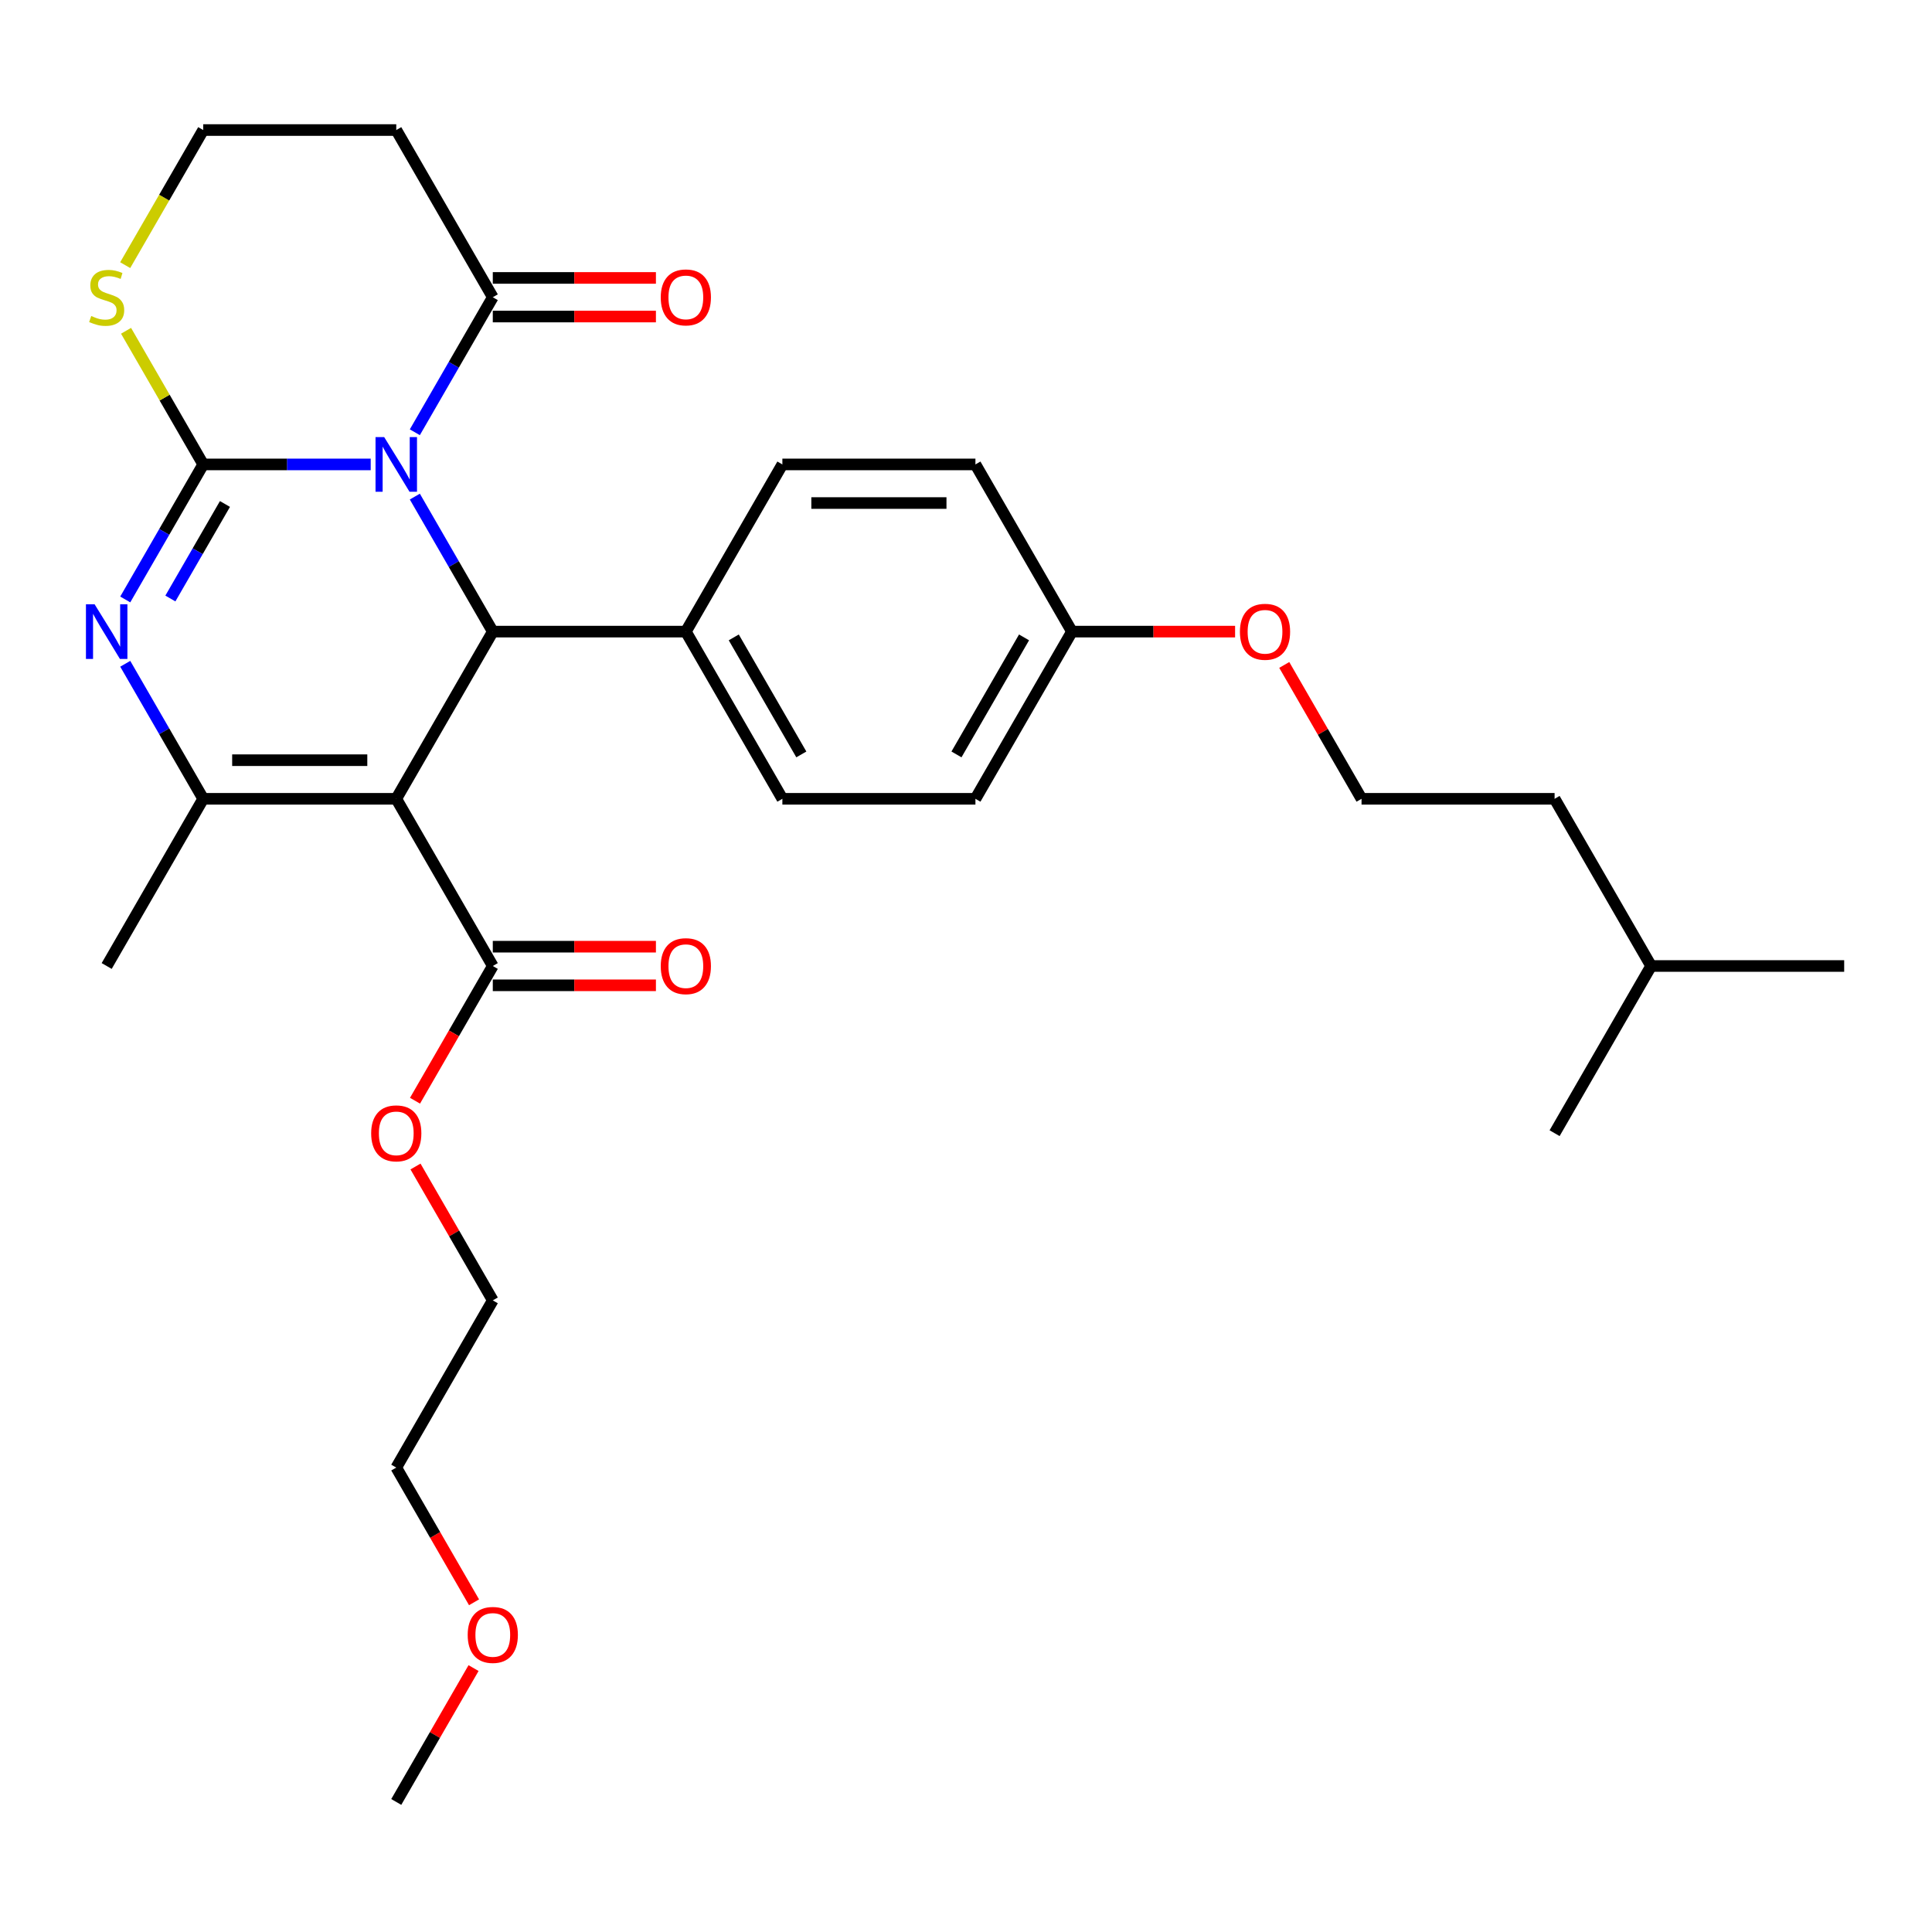 <?xml version='1.0' encoding='iso-8859-1'?>
<svg version='1.1' baseProfile='full'
              xmlns='http://www.w3.org/2000/svg'
                      xmlns:rdkit='http://www.rdkit.org/xml'
                      xmlns:xlink='http://www.w3.org/1999/xlink'
                  xml:space='preserve'
width='1000px' height='1000px' viewBox='0 0 1000 1000'>
<!-- END OF HEADER -->
<rect style='opacity:1.0;fill:#FFFFFF;stroke:none' width='1000' height='1000' x='0' y='0'> </rect>
<path class='bond-0' d='M 191.875,240.386 L 148.527,240.386' style='fill:none;fill-rule:evenodd;stroke:#0000FF;stroke-width:6px;stroke-linecap:butt;stroke-linejoin:miter;stroke-opacity:1' />
<path class='bond-0' d='M 148.527,240.386 L 105.18,240.386' style='fill:none;fill-rule:evenodd;stroke:#000000;stroke-width:6px;stroke-linecap:butt;stroke-linejoin:miter;stroke-opacity:1' />
<path class='bond-3' d='M 214.717,257.034 L 234.892,291.979' style='fill:none;fill-rule:evenodd;stroke:#0000FF;stroke-width:6px;stroke-linecap:butt;stroke-linejoin:miter;stroke-opacity:1' />
<path class='bond-3' d='M 234.892,291.979 L 255.068,326.924' style='fill:none;fill-rule:evenodd;stroke:#000000;stroke-width:6px;stroke-linecap:butt;stroke-linejoin:miter;stroke-opacity:1' />
<path class='bond-5' d='M 214.717,223.739 L 234.892,188.794' style='fill:none;fill-rule:evenodd;stroke:#0000FF;stroke-width:6px;stroke-linecap:butt;stroke-linejoin:miter;stroke-opacity:1' />
<path class='bond-5' d='M 234.892,188.794 L 255.068,153.848' style='fill:none;fill-rule:evenodd;stroke:#000000;stroke-width:6px;stroke-linecap:butt;stroke-linejoin:miter;stroke-opacity:1' />
<path class='bond-2' d='M 105.18,240.386 L 85.004,275.331' style='fill:none;fill-rule:evenodd;stroke:#000000;stroke-width:6px;stroke-linecap:butt;stroke-linejoin:miter;stroke-opacity:1' />
<path class='bond-2' d='M 85.004,275.331 L 64.829,310.277' style='fill:none;fill-rule:evenodd;stroke:#0000FF;stroke-width:6px;stroke-linecap:butt;stroke-linejoin:miter;stroke-opacity:1' />
<path class='bond-2' d='M 116.435,260.862 L 102.312,285.324' style='fill:none;fill-rule:evenodd;stroke:#000000;stroke-width:6px;stroke-linecap:butt;stroke-linejoin:miter;stroke-opacity:1' />
<path class='bond-2' d='M 102.312,285.324 L 88.189,309.786' style='fill:none;fill-rule:evenodd;stroke:#0000FF;stroke-width:6px;stroke-linecap:butt;stroke-linejoin:miter;stroke-opacity:1' />
<path class='bond-7' d='M 105.18,240.386 L 85.212,205.801' style='fill:none;fill-rule:evenodd;stroke:#000000;stroke-width:6px;stroke-linecap:butt;stroke-linejoin:miter;stroke-opacity:1' />
<path class='bond-7' d='M 85.212,205.801 L 65.244,171.215' style='fill:none;fill-rule:evenodd;stroke:#CCCC00;stroke-width:6px;stroke-linecap:butt;stroke-linejoin:miter;stroke-opacity:1' />
<path class='bond-1' d='M 205.105,413.462 L 255.068,326.924' style='fill:none;fill-rule:evenodd;stroke:#000000;stroke-width:6px;stroke-linecap:butt;stroke-linejoin:miter;stroke-opacity:1' />
<path class='bond-4' d='M 205.105,413.462 L 105.18,413.462' style='fill:none;fill-rule:evenodd;stroke:#000000;stroke-width:6px;stroke-linecap:butt;stroke-linejoin:miter;stroke-opacity:1' />
<path class='bond-4' d='M 190.116,393.477 L 120.169,393.477' style='fill:none;fill-rule:evenodd;stroke:#000000;stroke-width:6px;stroke-linecap:butt;stroke-linejoin:miter;stroke-opacity:1' />
<path class='bond-6' d='M 205.105,413.462 L 255.068,500' style='fill:none;fill-rule:evenodd;stroke:#000000;stroke-width:6px;stroke-linecap:butt;stroke-linejoin:miter;stroke-opacity:1' />
<path class='bond-31' d='M 64.829,343.572 L 85.004,378.517' style='fill:none;fill-rule:evenodd;stroke:#0000FF;stroke-width:6px;stroke-linecap:butt;stroke-linejoin:miter;stroke-opacity:1' />
<path class='bond-31' d='M 85.004,378.517 L 105.18,413.462' style='fill:none;fill-rule:evenodd;stroke:#000000;stroke-width:6px;stroke-linecap:butt;stroke-linejoin:miter;stroke-opacity:1' />
<path class='bond-8' d='M 255.068,326.924 L 354.993,326.924' style='fill:none;fill-rule:evenodd;stroke:#000000;stroke-width:6px;stroke-linecap:butt;stroke-linejoin:miter;stroke-opacity:1' />
<path class='bond-16' d='M 105.18,413.462 L 55.217,500' style='fill:none;fill-rule:evenodd;stroke:#000000;stroke-width:6px;stroke-linecap:butt;stroke-linejoin:miter;stroke-opacity:1' />
<path class='bond-9' d='M 255.068,153.848 L 205.105,67.31' style='fill:none;fill-rule:evenodd;stroke:#000000;stroke-width:6px;stroke-linecap:butt;stroke-linejoin:miter;stroke-opacity:1' />
<path class='bond-10' d='M 255.068,163.841 L 297.286,163.841' style='fill:none;fill-rule:evenodd;stroke:#000000;stroke-width:6px;stroke-linecap:butt;stroke-linejoin:miter;stroke-opacity:1' />
<path class='bond-10' d='M 297.286,163.841 L 339.505,163.841' style='fill:none;fill-rule:evenodd;stroke:#FF0000;stroke-width:6px;stroke-linecap:butt;stroke-linejoin:miter;stroke-opacity:1' />
<path class='bond-10' d='M 255.068,143.856 L 297.286,143.856' style='fill:none;fill-rule:evenodd;stroke:#000000;stroke-width:6px;stroke-linecap:butt;stroke-linejoin:miter;stroke-opacity:1' />
<path class='bond-10' d='M 297.286,143.856 L 339.505,143.856' style='fill:none;fill-rule:evenodd;stroke:#FF0000;stroke-width:6px;stroke-linecap:butt;stroke-linejoin:miter;stroke-opacity:1' />
<path class='bond-11' d='M 255.068,509.993 L 297.286,509.993' style='fill:none;fill-rule:evenodd;stroke:#000000;stroke-width:6px;stroke-linecap:butt;stroke-linejoin:miter;stroke-opacity:1' />
<path class='bond-11' d='M 297.286,509.993 L 339.505,509.993' style='fill:none;fill-rule:evenodd;stroke:#FF0000;stroke-width:6px;stroke-linecap:butt;stroke-linejoin:miter;stroke-opacity:1' />
<path class='bond-11' d='M 255.068,490.007 L 297.286,490.007' style='fill:none;fill-rule:evenodd;stroke:#000000;stroke-width:6px;stroke-linecap:butt;stroke-linejoin:miter;stroke-opacity:1' />
<path class='bond-11' d='M 297.286,490.007 L 339.505,490.007' style='fill:none;fill-rule:evenodd;stroke:#FF0000;stroke-width:6px;stroke-linecap:butt;stroke-linejoin:miter;stroke-opacity:1' />
<path class='bond-15' d='M 255.068,500 L 234.938,534.865' style='fill:none;fill-rule:evenodd;stroke:#000000;stroke-width:6px;stroke-linecap:butt;stroke-linejoin:miter;stroke-opacity:1' />
<path class='bond-15' d='M 234.938,534.865 L 214.809,569.73' style='fill:none;fill-rule:evenodd;stroke:#FF0000;stroke-width:6px;stroke-linecap:butt;stroke-linejoin:miter;stroke-opacity:1' />
<path class='bond-30' d='M 64.805,137.241 L 84.993,102.276' style='fill:none;fill-rule:evenodd;stroke:#CCCC00;stroke-width:6px;stroke-linecap:butt;stroke-linejoin:miter;stroke-opacity:1' />
<path class='bond-30' d='M 84.993,102.276 L 105.18,67.31' style='fill:none;fill-rule:evenodd;stroke:#000000;stroke-width:6px;stroke-linecap:butt;stroke-linejoin:miter;stroke-opacity:1' />
<path class='bond-12' d='M 354.993,326.924 L 404.956,413.462' style='fill:none;fill-rule:evenodd;stroke:#000000;stroke-width:6px;stroke-linecap:butt;stroke-linejoin:miter;stroke-opacity:1' />
<path class='bond-12' d='M 379.795,329.912 L 414.769,390.489' style='fill:none;fill-rule:evenodd;stroke:#000000;stroke-width:6px;stroke-linecap:butt;stroke-linejoin:miter;stroke-opacity:1' />
<path class='bond-13' d='M 354.993,326.924 L 404.956,240.386' style='fill:none;fill-rule:evenodd;stroke:#000000;stroke-width:6px;stroke-linecap:butt;stroke-linejoin:miter;stroke-opacity:1' />
<path class='bond-14' d='M 205.105,67.31 L 105.18,67.31' style='fill:none;fill-rule:evenodd;stroke:#000000;stroke-width:6px;stroke-linecap:butt;stroke-linejoin:miter;stroke-opacity:1' />
<path class='bond-18' d='M 404.956,413.462 L 504.881,413.462' style='fill:none;fill-rule:evenodd;stroke:#000000;stroke-width:6px;stroke-linecap:butt;stroke-linejoin:miter;stroke-opacity:1' />
<path class='bond-19' d='M 404.956,240.386 L 504.881,240.386' style='fill:none;fill-rule:evenodd;stroke:#000000;stroke-width:6px;stroke-linecap:butt;stroke-linejoin:miter;stroke-opacity:1' />
<path class='bond-19' d='M 419.945,260.371 L 489.892,260.371' style='fill:none;fill-rule:evenodd;stroke:#000000;stroke-width:6px;stroke-linecap:butt;stroke-linejoin:miter;stroke-opacity:1' />
<path class='bond-23' d='M 215.063,603.785 L 235.065,638.43' style='fill:none;fill-rule:evenodd;stroke:#FF0000;stroke-width:6px;stroke-linecap:butt;stroke-linejoin:miter;stroke-opacity:1' />
<path class='bond-23' d='M 235.065,638.43 L 255.068,673.076' style='fill:none;fill-rule:evenodd;stroke:#000000;stroke-width:6px;stroke-linecap:butt;stroke-linejoin:miter;stroke-opacity:1' />
<path class='bond-17' d='M 554.844,326.924 L 504.881,240.386' style='fill:none;fill-rule:evenodd;stroke:#000000;stroke-width:6px;stroke-linecap:butt;stroke-linejoin:miter;stroke-opacity:1' />
<path class='bond-20' d='M 554.844,326.924 L 597.062,326.924' style='fill:none;fill-rule:evenodd;stroke:#000000;stroke-width:6px;stroke-linecap:butt;stroke-linejoin:miter;stroke-opacity:1' />
<path class='bond-20' d='M 597.062,326.924 L 639.281,326.924' style='fill:none;fill-rule:evenodd;stroke:#FF0000;stroke-width:6px;stroke-linecap:butt;stroke-linejoin:miter;stroke-opacity:1' />
<path class='bond-32' d='M 554.844,326.924 L 504.881,413.462' style='fill:none;fill-rule:evenodd;stroke:#000000;stroke-width:6px;stroke-linecap:butt;stroke-linejoin:miter;stroke-opacity:1' />
<path class='bond-32' d='M 530.042,329.912 L 495.068,390.489' style='fill:none;fill-rule:evenodd;stroke:#000000;stroke-width:6px;stroke-linecap:butt;stroke-linejoin:miter;stroke-opacity:1' />
<path class='bond-21' d='M 664.727,344.171 L 684.729,378.817' style='fill:none;fill-rule:evenodd;stroke:#FF0000;stroke-width:6px;stroke-linecap:butt;stroke-linejoin:miter;stroke-opacity:1' />
<path class='bond-21' d='M 684.729,378.817 L 704.732,413.462' style='fill:none;fill-rule:evenodd;stroke:#000000;stroke-width:6px;stroke-linecap:butt;stroke-linejoin:miter;stroke-opacity:1' />
<path class='bond-24' d='M 704.732,413.462 L 804.657,413.462' style='fill:none;fill-rule:evenodd;stroke:#000000;stroke-width:6px;stroke-linecap:butt;stroke-linejoin:miter;stroke-opacity:1' />
<path class='bond-22' d='M 245.364,829.344 L 225.235,794.479' style='fill:none;fill-rule:evenodd;stroke:#FF0000;stroke-width:6px;stroke-linecap:butt;stroke-linejoin:miter;stroke-opacity:1' />
<path class='bond-22' d='M 225.235,794.479 L 205.105,759.614' style='fill:none;fill-rule:evenodd;stroke:#000000;stroke-width:6px;stroke-linecap:butt;stroke-linejoin:miter;stroke-opacity:1' />
<path class='bond-27' d='M 245.11,863.399 L 225.108,898.044' style='fill:none;fill-rule:evenodd;stroke:#FF0000;stroke-width:6px;stroke-linecap:butt;stroke-linejoin:miter;stroke-opacity:1' />
<path class='bond-27' d='M 225.108,898.044 L 205.105,932.69' style='fill:none;fill-rule:evenodd;stroke:#000000;stroke-width:6px;stroke-linecap:butt;stroke-linejoin:miter;stroke-opacity:1' />
<path class='bond-25' d='M 255.068,673.076 L 205.105,759.614' style='fill:none;fill-rule:evenodd;stroke:#000000;stroke-width:6px;stroke-linecap:butt;stroke-linejoin:miter;stroke-opacity:1' />
<path class='bond-26' d='M 804.657,413.462 L 854.62,500' style='fill:none;fill-rule:evenodd;stroke:#000000;stroke-width:6px;stroke-linecap:butt;stroke-linejoin:miter;stroke-opacity:1' />
<path class='bond-28' d='M 854.62,500 L 954.545,500' style='fill:none;fill-rule:evenodd;stroke:#000000;stroke-width:6px;stroke-linecap:butt;stroke-linejoin:miter;stroke-opacity:1' />
<path class='bond-29' d='M 854.62,500 L 804.657,586.538' style='fill:none;fill-rule:evenodd;stroke:#000000;stroke-width:6px;stroke-linecap:butt;stroke-linejoin:miter;stroke-opacity:1' />
<path  class='atom-0' d='M 198.85 226.237
L 208.123 241.226
Q 209.042 242.705, 210.521 245.383
Q 212 248.061, 212.08 248.22
L 212.08 226.237
L 215.837 226.237
L 215.837 254.536
L 211.96 254.536
L 202.007 238.148
Q 200.848 236.229, 199.609 234.031
Q 198.41 231.833, 198.05 231.153
L 198.05 254.536
L 194.373 254.536
L 194.373 226.237
L 198.85 226.237
' fill='#0000FF'/>
<path  class='atom-3' d='M 48.962 312.775
L 58.235 327.764
Q 59.154 329.242, 60.633 331.92
Q 62.112 334.598, 62.192 334.758
L 62.192 312.775
L 65.949 312.775
L 65.949 341.074
L 62.072 341.074
L 52.119 324.686
Q 50.96 322.767, 49.721 320.569
Q 48.522 318.371, 48.162 317.691
L 48.162 341.074
L 44.485 341.074
L 44.485 312.775
L 48.962 312.775
' fill='#0000FF'/>
<path  class='atom-8' d='M 47.223 163.561
Q 47.543 163.681, 48.862 164.241
Q 50.181 164.8, 51.62 165.16
Q 53.099 165.48, 54.538 165.48
Q 57.216 165.48, 58.774 164.201
Q 60.333 162.882, 60.333 160.603
Q 60.333 159.044, 59.534 158.085
Q 58.774 157.126, 57.575 156.606
Q 56.376 156.087, 54.378 155.487
Q 51.86 154.728, 50.341 154.008
Q 48.862 153.289, 47.783 151.77
Q 46.743 150.251, 46.743 147.693
Q 46.743 144.136, 49.142 141.937
Q 51.58 139.739, 56.376 139.739
Q 59.654 139.739, 63.371 141.298
L 62.452 144.375
Q 59.054 142.976, 56.496 142.976
Q 53.738 142.976, 52.219 144.136
Q 50.7 145.255, 50.74 147.213
Q 50.74 148.732, 51.5 149.651
Q 52.299 150.571, 53.418 151.09
Q 54.578 151.61, 56.496 152.21
Q 59.054 153.009, 60.573 153.808
Q 62.092 154.608, 63.171 156.247
Q 64.29 157.845, 64.29 160.603
Q 64.29 164.52, 61.652 166.639
Q 59.054 168.717, 54.697 168.717
Q 52.179 168.717, 50.261 168.158
Q 48.382 167.638, 46.144 166.719
L 47.223 163.561
' fill='#CCCC00'/>
<path  class='atom-11' d='M 342.003 153.928
Q 342.003 147.133, 345.36 143.336
Q 348.718 139.539, 354.993 139.539
Q 361.269 139.539, 364.626 143.336
Q 367.983 147.133, 367.983 153.928
Q 367.983 160.803, 364.586 164.72
Q 361.189 168.597, 354.993 168.597
Q 348.758 168.597, 345.36 164.72
Q 342.003 160.843, 342.003 153.928
M 354.993 165.4
Q 359.31 165.4, 361.628 162.522
Q 363.986 159.604, 363.986 153.928
Q 363.986 148.372, 361.628 145.575
Q 359.31 142.737, 354.993 142.737
Q 350.676 142.737, 348.318 145.535
Q 346 148.332, 346 153.928
Q 346 159.644, 348.318 162.522
Q 350.676 165.4, 354.993 165.4
' fill='#FF0000'/>
<path  class='atom-12' d='M 342.003 500.08
Q 342.003 493.285, 345.36 489.488
Q 348.718 485.691, 354.993 485.691
Q 361.269 485.691, 364.626 489.488
Q 367.983 493.285, 367.983 500.08
Q 367.983 506.955, 364.586 510.872
Q 361.189 514.749, 354.993 514.749
Q 348.758 514.749, 345.36 510.872
Q 342.003 506.995, 342.003 500.08
M 354.993 511.551
Q 359.31 511.551, 361.628 508.674
Q 363.986 505.756, 363.986 500.08
Q 363.986 494.524, 361.628 491.726
Q 359.31 488.888, 354.993 488.888
Q 350.676 488.888, 348.318 491.686
Q 346 494.484, 346 500.08
Q 346 505.796, 348.318 508.674
Q 350.676 511.551, 354.993 511.551
' fill='#FF0000'/>
<path  class='atom-16' d='M 192.115 586.618
Q 192.115 579.823, 195.472 576.026
Q 198.83 572.229, 205.105 572.229
Q 211.38 572.229, 214.738 576.026
Q 218.095 579.823, 218.095 586.618
Q 218.095 593.493, 214.698 597.41
Q 211.301 601.287, 205.105 601.287
Q 198.87 601.287, 195.472 597.41
Q 192.115 593.533, 192.115 586.618
M 205.105 598.089
Q 209.422 598.089, 211.74 595.211
Q 214.098 592.294, 214.098 586.618
Q 214.098 581.062, 211.74 578.264
Q 209.422 575.426, 205.105 575.426
Q 200.788 575.426, 198.43 578.224
Q 196.112 581.022, 196.112 586.618
Q 196.112 592.334, 198.43 595.211
Q 200.788 598.089, 205.105 598.089
' fill='#FF0000'/>
<path  class='atom-21' d='M 641.779 327.004
Q 641.779 320.209, 645.137 316.412
Q 648.494 312.615, 654.769 312.615
Q 661.045 312.615, 664.402 316.412
Q 667.76 320.209, 667.76 327.004
Q 667.76 333.879, 664.362 337.796
Q 660.965 341.673, 654.769 341.673
Q 648.534 341.673, 645.137 337.796
Q 641.779 333.919, 641.779 327.004
M 654.769 338.476
Q 659.086 338.476, 661.404 335.598
Q 663.763 332.68, 663.763 327.004
Q 663.763 321.448, 661.404 318.65
Q 659.086 315.812, 654.769 315.812
Q 650.453 315.812, 648.094 318.61
Q 645.776 321.408, 645.776 327.004
Q 645.776 332.72, 648.094 335.598
Q 650.453 338.476, 654.769 338.476
' fill='#FF0000'/>
<path  class='atom-23' d='M 242.078 846.232
Q 242.078 839.437, 245.435 835.64
Q 248.793 831.842, 255.068 831.842
Q 261.343 831.842, 264.701 835.64
Q 268.058 839.437, 268.058 846.232
Q 268.058 853.106, 264.661 857.024
Q 261.263 860.901, 255.068 860.901
Q 248.832 860.901, 245.435 857.024
Q 242.078 853.146, 242.078 846.232
M 255.068 857.703
Q 259.385 857.703, 261.703 854.825
Q 264.061 851.907, 264.061 846.232
Q 264.061 840.676, 261.703 837.878
Q 259.385 835.04, 255.068 835.04
Q 250.751 835.04, 248.393 837.838
Q 246.075 840.636, 246.075 846.232
Q 246.075 851.947, 248.393 854.825
Q 250.751 857.703, 255.068 857.703
' fill='#FF0000'/>
</svg>
